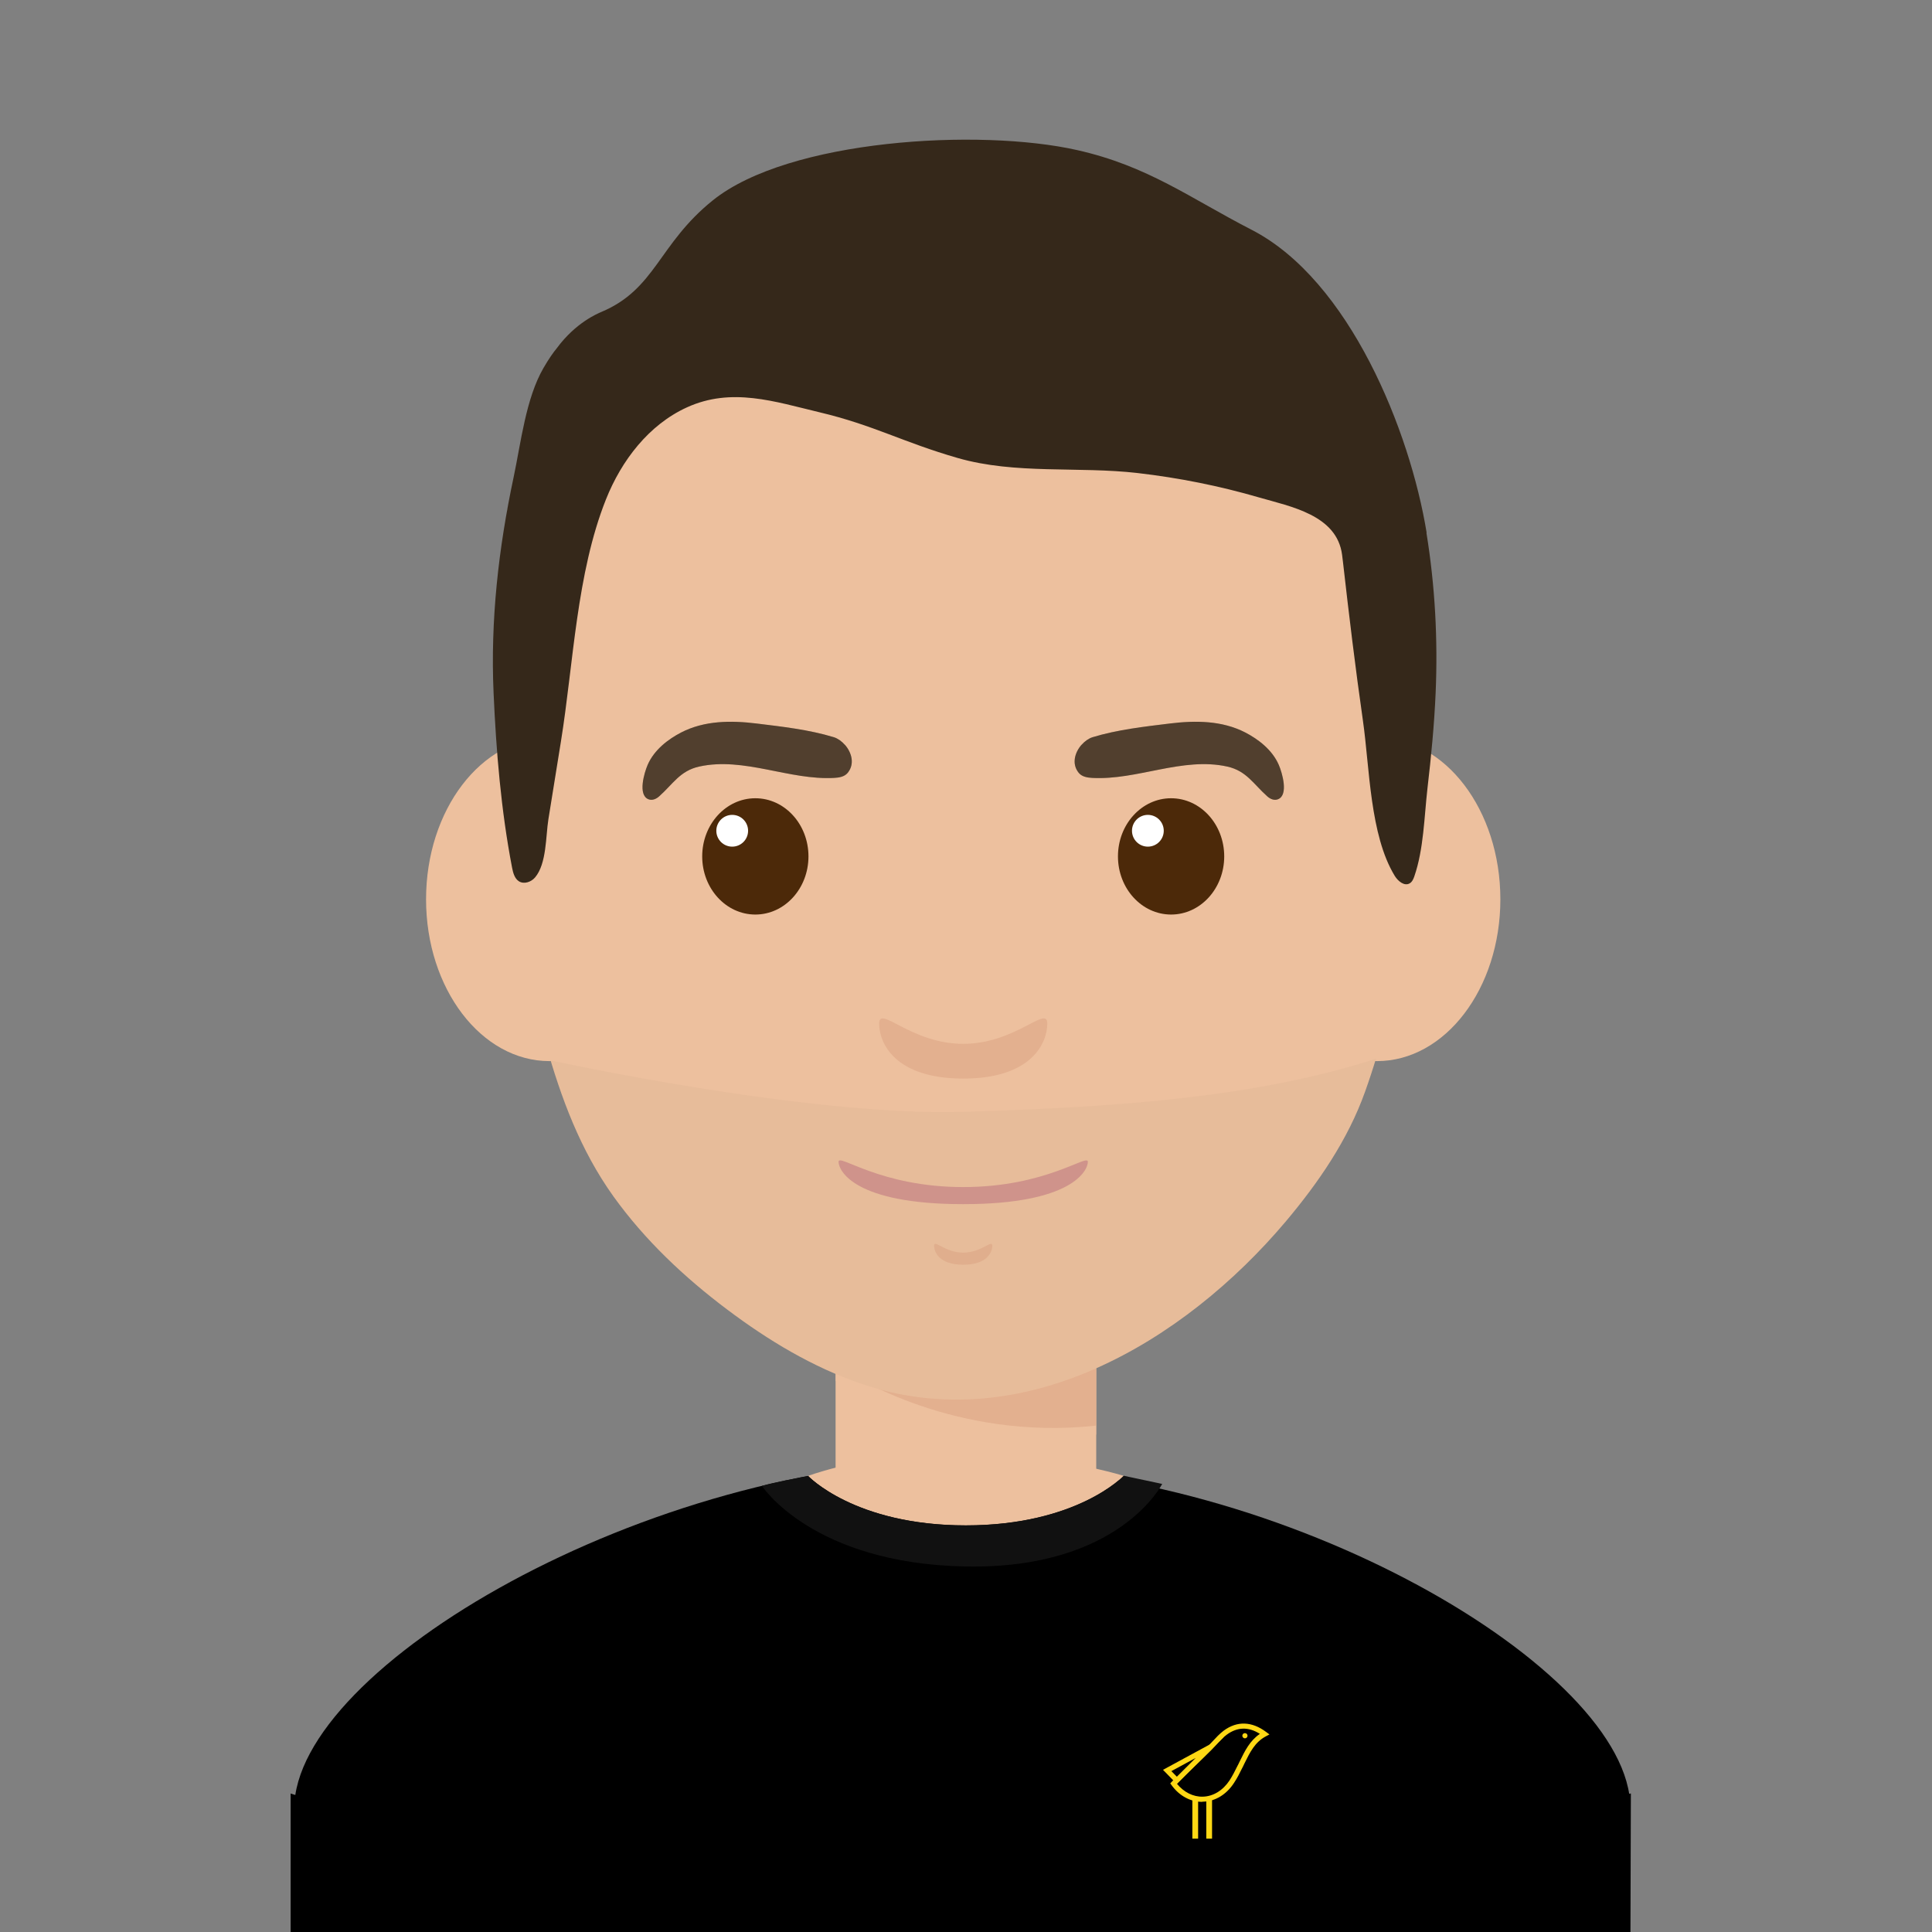 <?xml version="1.0" encoding="UTF-8"?>
<svg id="Layer_1" data-name="Layer 1" xmlns="http://www.w3.org/2000/svg" viewBox="0 0 208 208">
  <rect x="0" y="0" width="208" height="208" fill="#808080" stroke="none"/>
  <defs>
    <style>
      .cls-1, .cls-2 {
        fill: #35281a;
      }

      .cls-3 {
        fill: #111;
      }

      .cls-4 {
        fill: #c07980;
        opacity: .6;
      }

      .cls-5 {
        fill: #4c2909;
      }

      .cls-6 {
        fill: #f3ceac;
      }

      .cls-7 {
        fill: #edc09e;
      }

      .cls-8 {
        fill: #ffd814;
      }

      .cls-2 {
        opacity: .03;
      }

      .cls-9 {
        fill: #fff;
      }

      .cls-10 {
        fill: #e4ba9a;
      }

      .cls-10, .cls-11 {
        opacity: .8;
      }

      .cls-12 {
        fill: #daa180;
        opacity: .5;
      }

      .cls-13 {
        opacity: .3;
      }

      .cls-14 {
        fill: #f7c695;
      }
    </style>
  </defs>
  <polygon points="175.58 193.09 175.49 222.46 31.29 222.14 31.29 193.09 70.59 205.93 91.66 204.08 175.58 193.09"/>
  <g>
    <path class="cls-10" d="M89.96,148.67s11.8,7.52,28.06,5.78v-9.48h-28.06v3.7Z"/>
    <g>
      <ellipse class="cls-7" cx="59.16" cy="96.82" rx="13.29" ry="17.42"/>
      <ellipse class="cls-7" cx="148.24" cy="96.82" rx="13.29" ry="17.42"/>
    </g>
    <g>
      <rect class="cls-7" x="89.96" y="145" width="28.06" height="31.42"/>
      <path class="cls-12" d="M91.55,147.88s11.13,7.29,26.46,5.6v-9.2h-26.46v3.59Z"/>
    </g>
    <path class="cls-14" d="M90.08,158.44s3.98,4.94,13.61,4.94,13.61-4.94,13.61-4.94"/>
    <path class="cls-7" d="M152.73,55.15c0-3.53-2.13-6.31-2.72-8.63-.21-.84-8.69-10.9-14.89-15.66-8.33-6.4-14.85-11.07-31.45-11.07-17.53,0-26.61,4.16-34.3,11.23-6.45,5.94-10.6,8.96-12.73,15.79-.48,1.54-.32,3.28-.75,5.3-.21.95-1.27,1.96-1.27,3.05,0,19.14-1.1,38.53,4.13,57.19,1.64,5.85,3.73,11.48,7.29,16.45,3.38,4.71,7.65,8.73,12.27,12.2,4.4,3.31,9.18,6.19,14.39,7.97,17.34,5.93,34.74-4.45,45.72-17.46,3.52-4.18,6.7-8.81,8.54-13.97,3.6-10.03,5.01-20.76,5.61-31.35.59-10.35.16-20.68.16-31.04Z"/>
    <path class="cls-2" d="M148.13,113.98c.09-.03-.79,2.46-1.18,3.55-1.85,5.15-5.02,9.79-8.54,13.97-10.98,13.01-28.38,23.39-45.72,17.46-5.21-1.78-9.99-4.66-14.39-7.97-4.62-3.48-8.89-7.5-12.27-12.2-3.2-4.45-5.21-9.44-6.77-14.63,0,0,27.56,6.04,44.43,5.54,16.87-.5,31.61-1.58,44.43-5.71Z"/>
    <g>
      <g>
        <ellipse class="cls-5" cx="81.32" cy="92.2" rx="5.72" ry="6.26"/>
        <circle class="cls-9" cx="78.83" cy="89.44" r="1.71"/>
      </g>
      <g>
        <ellipse class="cls-5" cx="126.08" cy="92.2" rx="5.72" ry="6.26"/>
        <circle class="cls-9" cx="123.58" cy="89.44" r="1.71"/>
      </g>
    </g>
    <path class="cls-12" d="M103.7,112.38c-5.65,0-9.05-4.22-9.05-2.18s1.63,5.92,9.05,5.92,9.05-3.88,9.05-5.92-3.4,2.18-9.05,2.18Z"/>
    <path class="cls-12" d="M103.7,134.86c-1.95,0-3.13-1.46-3.13-.75s.56,2.05,3.13,2.05,3.13-1.34,3.13-2.05-1.18.75-3.13.75Z"/>
    <path class="cls-4" d="M103.7,127.8c-8.96,0-13.42-3.65-13.42-2.72s1.66,4.56,13.42,4.56,13.42-3.64,13.42-4.56-4.47,2.72-13.42,2.72Z"/>
    <path d="M108.62,223.79l-76.94-29.08c0-15.18,38.09-37.49,72.31-37.49l4.63,66.57"/>
    <path d="M175.52,194.62c0-14.87-37.32-36.74-70.86-36.74l-4.54,65.24"/>
    <path d="M99.35,223.79l76.94-29.08"/>
    <path class="cls-6" d="M89.11,158.51s4.35,5.4,14.88,5.4,14.88-5.4,14.88-5.4"/>
    <path class="cls-7" d="M86.99,158.89s4.99,5.34,16.99,5.34,17-5.34,17-5.34c0,0-17.66-5.53-33.99,0Z"/>
    <path class="cls-3" d="M86.99,158.89s4.99,5.33,16.99,5.33,17-5.34,17-5.34l4.14.88s-4.6,9.2-21.14,8.89c-16.54-.31-21.95-8.68-21.95-8.68l.68-.18.75-.17,1.01-.22.93-.18.77-.15.83-.16Z"/>
    <g>
      <rect class="cls-8" x="128.37" y="192.74" width=".62" height="5.21"/>
      <rect class="cls-8" x="129.87" y="192.74" width=".62" height="5.21"/>
      <g>
        <path d="M136.15,186.69c-1.41.75-1.96,2.13-2.62,3.44-.29.58-.57,1.16-.93,1.7-1.61,2.46-4.58,2.49-6.26.19,1.3-1.34,2.59-2.52,3.88-3.82.53-.54,1.07-1.21,1.67-1.66,1.36-1,2.79-.94,4.24.14"/>
        <path class="cls-8" d="M126.71,192.04c.74.91,1.75,1.42,2.79,1.39,1.12-.03,2.16-.67,2.88-1.76.32-.5.6-1.05.86-1.58l.05-.09c.07-.14.14-.27.2-.41.53-1.08,1.07-2.19,2.15-2.92-1.23-.78-2.43-.75-3.57.09-.4.29-.78.7-1.14,1.1-.16.18-.33.36-.5.53-.57.57-1.15,1.13-1.71,1.67-.66.64-1.34,1.29-2.01,1.98M129.42,193.99c-1.26,0-2.46-.65-3.29-1.8l-.14-.19.16-.17c.73-.75,1.47-1.47,2.19-2.16.56-.54,1.13-1.09,1.7-1.66.16-.16.32-.33.49-.52.38-.41.78-.84,1.22-1.17,1.44-1.06,3.02-1.01,4.57.15l.35.26-.38.2c-1.19.63-1.72,1.73-2.3,2.9-.07.14-.14.28-.2.42l-.05.09c-.27.55-.55,1.11-.9,1.63-.81,1.24-2.02,1.97-3.32,2-.03,0-.06,0-.09,0"/>
        <path class="cls-8" d="M134.31,186.87c0,.15-.13.28-.28.28s-.28-.13-.28-.28.12-.28.28-.28.28.13.28.28"/>
      </g>
      <polygon points="130.27 188.11 125.66 190.61 126.69 191.67 130.27 188.11"/>
      <path class="cls-8" d="M126.11,190.68l.59.6,2.03-2.02-2.62,1.42ZM126.69,192.06l-1.48-1.52,6.6-3.58-5.12,5.1Z"/>
    </g>
    <g class="cls-13">
      <g class="cls-11">
        <path class="cls-1" d="M116.44,80.19c.34-.39.77-.69,1.18-.82,2.69-.82,5.58-1.14,8.35-1.48,2.72-.33,5.58-.33,8.1.97,1.37.71,2.9,1.85,3.61,3.5.36.84,1.06,3.2-.07,3.68-.4.17-.83,0-1.16-.29-1.5-1.33-2.25-2.76-4.32-3.22-4.82-1.07-9.7,1.49-14.55,1.22-.52-.03-1.09-.12-1.44-.54-.79-.96-.43-2.2.3-3.03Z"/>
      </g>
      <g class="cls-11">
        <path class="cls-1" d="M90.96,80.19c-.34-.39-.77-.69-1.18-.82-2.69-.82-5.58-1.14-8.35-1.48-2.72-.33-5.58-.33-8.1.97-1.37.71-2.9,1.85-3.61,3.5-.36.84-1.06,3.2.07,3.68.4.17.83,0,1.16-.29,1.5-1.33,2.25-2.76,4.32-3.22,4.82-1.07,9.7,1.49,14.55,1.22.52-.03,1.09-.12,1.44-.54.79-.96.43-2.2-.3-3.03Z"/>
      </g>
    </g>
    <g>
      <g class="cls-11">
        <path class="cls-1" d="M116.44,80.19c.34-.39.77-.69,1.18-.82,2.69-.82,5.58-1.14,8.35-1.48,2.72-.33,5.58-.33,8.1.97,1.37.71,2.9,1.85,3.61,3.5.36.84,1.06,3.2-.07,3.68-.4.17-.83,0-1.16-.29-1.5-1.33-2.25-2.76-4.32-3.22-4.82-1.07-9.7,1.49-14.55,1.22-.52-.03-1.09-.12-1.44-.54-.79-.96-.43-2.2.3-3.03Z"/>
      </g>
      <g class="cls-11">
        <path class="cls-1" d="M90.96,80.19c-.34-.39-.77-.69-1.18-.82-2.69-.82-5.58-1.14-8.35-1.48-2.72-.33-5.58-.33-8.1.97-1.37.71-2.9,1.85-3.61,3.5-.36.84-1.06,3.2.07,3.68.4.17.83,0,1.16-.29,1.5-1.33,2.25-2.76,4.32-3.22,4.82-1.07,9.7,1.49,14.55,1.22.52-.03,1.09-.12,1.44-.54.79-.96.43-2.2-.3-3.03Z"/>
      </g>
    </g>
    <path class="cls-1" d="M153.59,57.34c-1.78-10.92-8.29-27.17-18.84-32.6-6.65-3.42-11.14-6.86-18.78-8.58-10.55-2.38-31.06-1.16-39.23,5.41-5.87,4.72-6.13,9.55-12.01,12.02-.37.16-2.74,1.13-4.77,3.88-.39.47-.87,1.15-1.45,2.15-1.9,3.28-2.43,8.07-3.21,11.74-1.63,7.67-2.51,15.42-2.16,23.26.28,6.28.8,12.61,1.99,18.79.11.56.27,1.18.75,1.48.55.33,1.31.07,1.73-.43,1.25-1.48,1.14-4.44,1.43-6.25.45-2.79.9-5.58,1.35-8.38,1.36-8.44,1.67-18.08,4.85-26.07,1.67-4.19,4.61-8.03,8.71-9.9,4.82-2.2,9.47-.62,14.29.53,5.85,1.39,8.96,3.22,14.87,4.92,6.22,1.79,13,.88,19.38,1.62,4.41.51,8.78,1.38,13.04,2.62,3.42.99,8.4,1.89,8.96,6.18.04.27.07.55.1.82.63,5.55,1.33,11.38,2.14,17.01.73,5.07.74,12.34,3.43,16.74.35.57,1.04,1.14,1.61.8.27-.16.4-.47.5-.76,1.01-2.93,1.06-6.39,1.41-9.45.4-3.41.73-6.83.88-10.26.25-5.78-.06-11.56-.99-17.27Z"/>
  </g>
</svg>